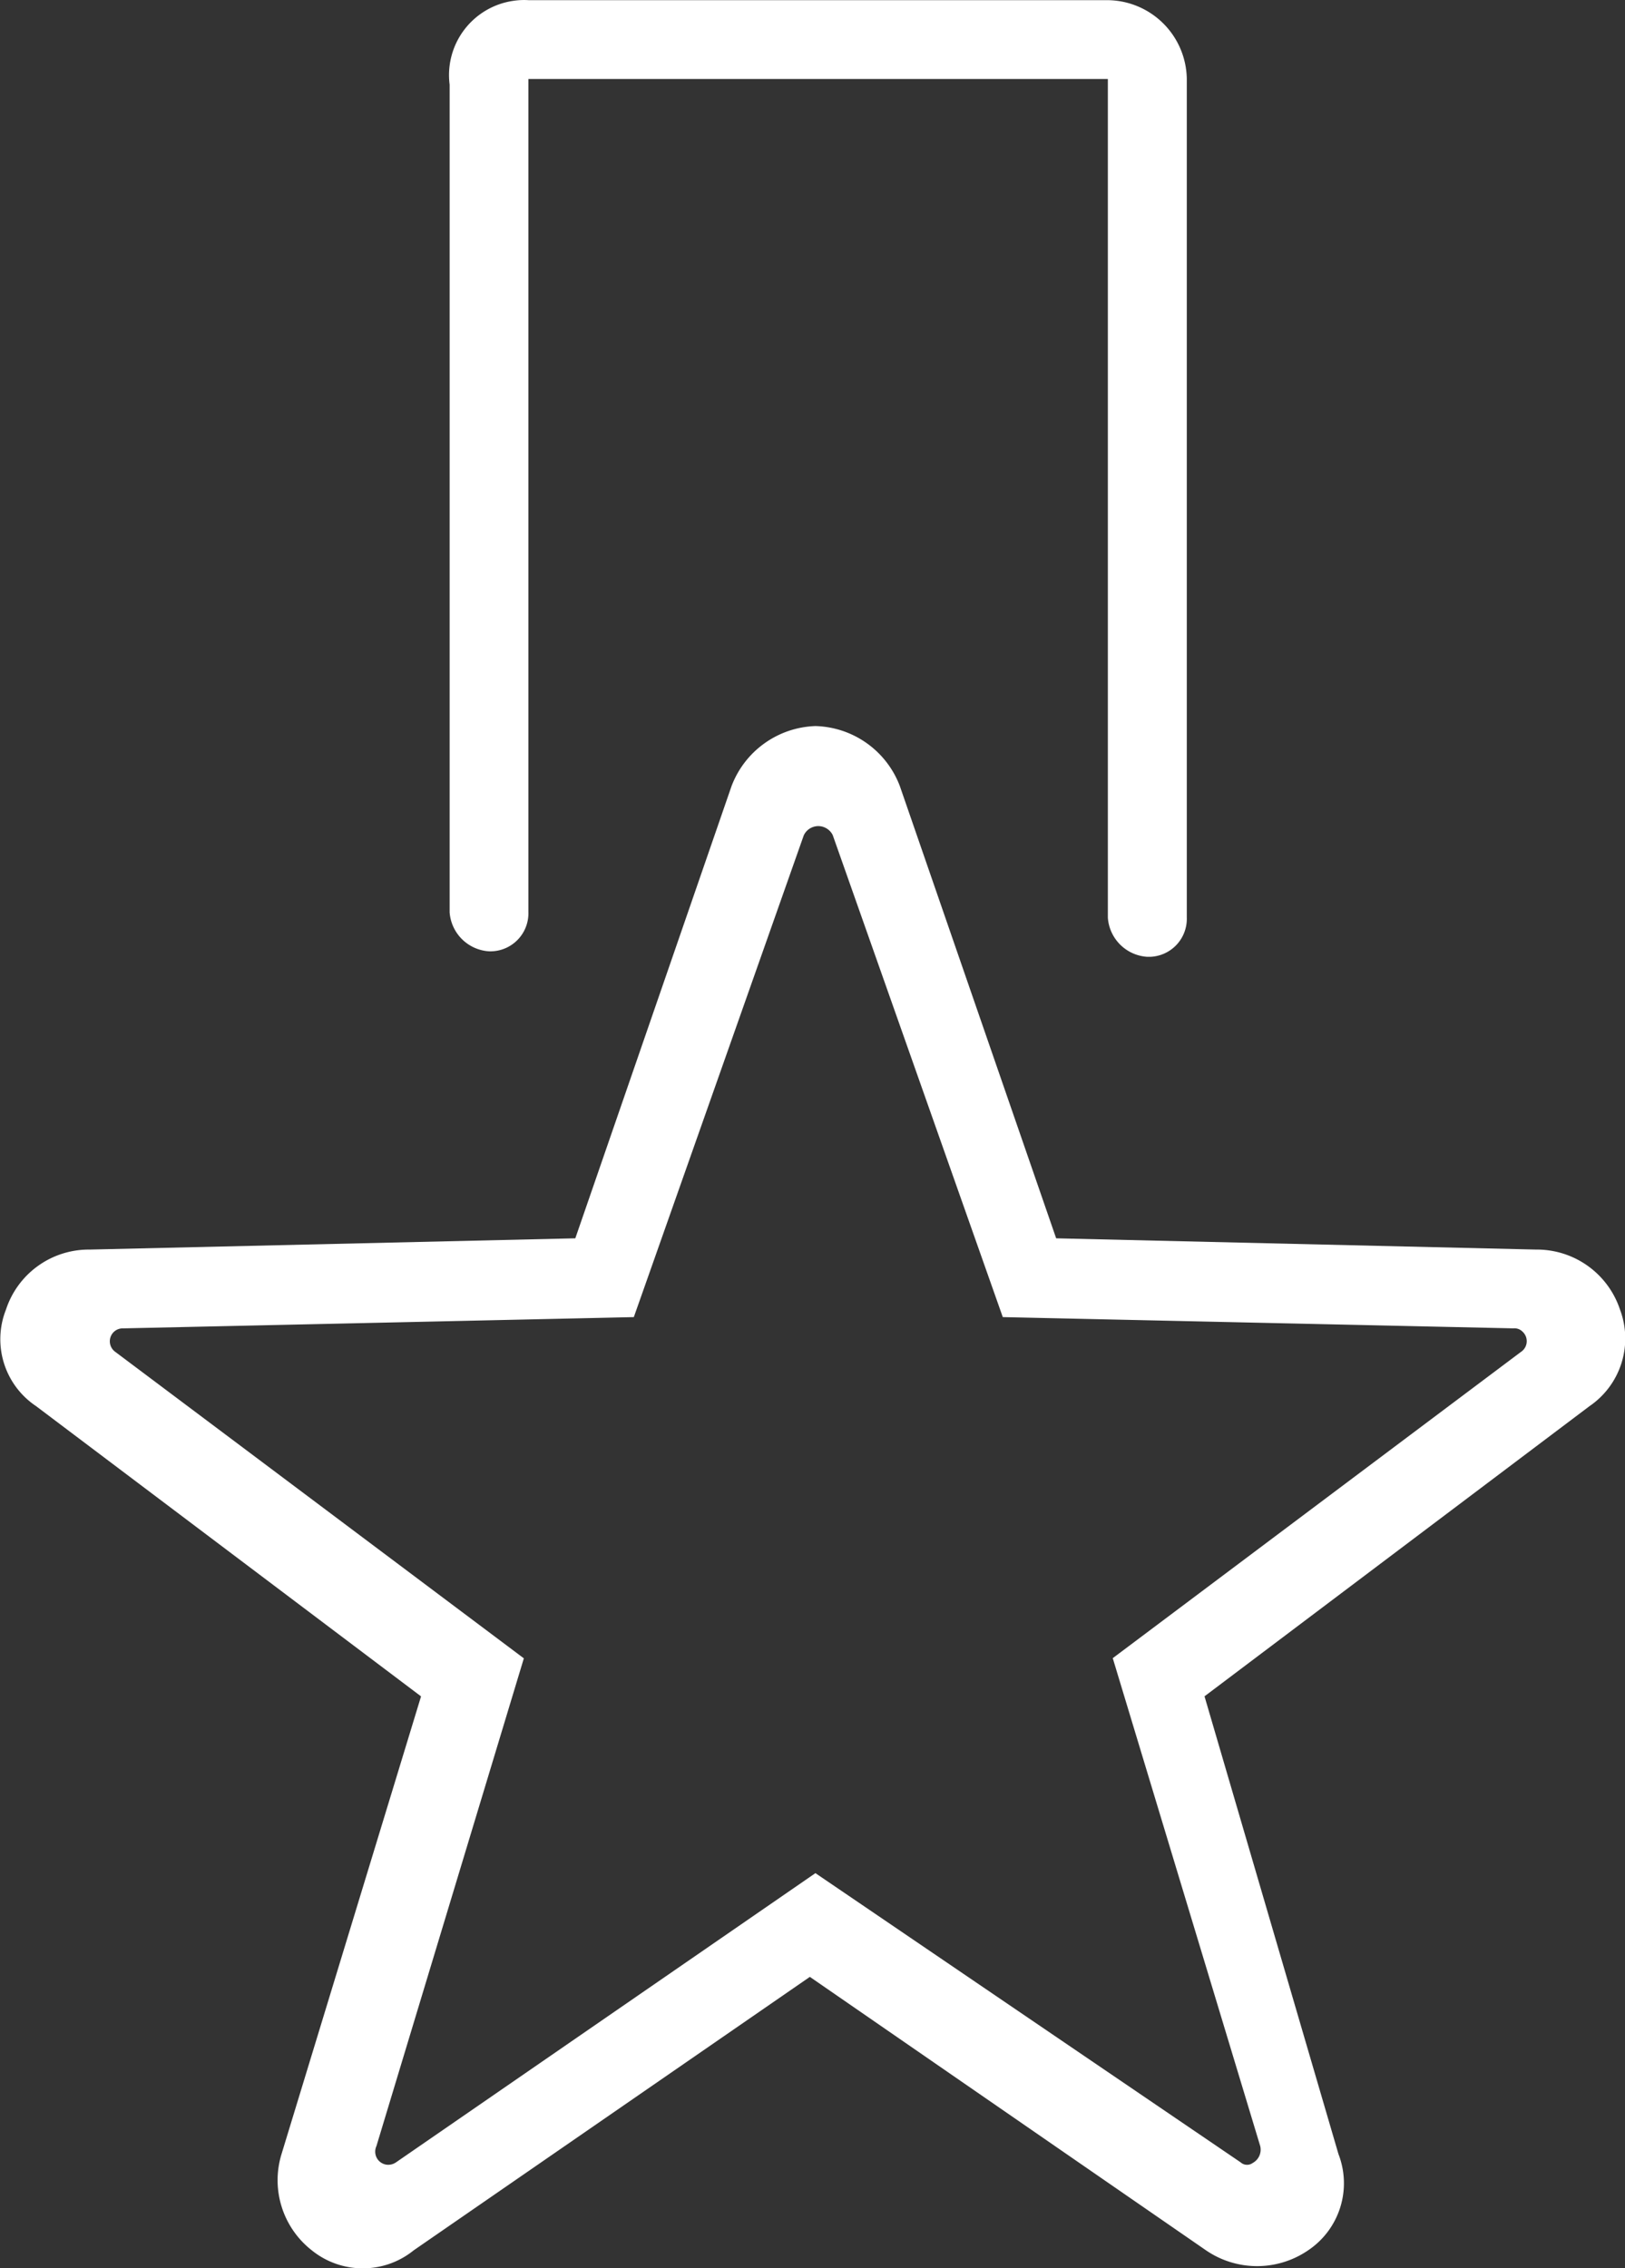 <?xml version="1.0" encoding="UTF-8"?> <svg xmlns="http://www.w3.org/2000/svg" width="28.884" height="40.304" viewBox="0 0 28.884 40.304"><rect x="0" y="0" width="28.884" height="40.304" fill="#333333" stroke="none"/><path id="_1" data-name="1" d="M-544.475,504.558v14.9a.676.676,0,0,1-.647.7h-.056a.749.749,0,0,1-.7-.693V504.56h-10.3v14.8a.676.676,0,0,1-.647.7.388.388,0,0,1-.059,0,.749.749,0,0,1-.694-.693V504.66a1.333,1.333,0,0,1,1.145-1.49,1.25,1.25,0,0,1,.259-.01h10.3A1.42,1.42,0,0,1-544.475,504.558Zm7.157,23.585-6.842,5.155,2.381,8.134a1.434,1.434,0,0,1-.541,1.711,1.607,1.607,0,0,1-1.812,0l-7.043-4.86-7.043,4.86a1.433,1.433,0,0,1-.9.319,1.441,1.441,0,0,1-.915-.324,1.581,1.581,0,0,1-.533-1.706l2.48-8.133-6.844-5.158a1.429,1.429,0,0,1-.534-1.714A1.549,1.549,0,0,1-564,525.36h.03l8.626-.2,2.777-8.035a1.653,1.653,0,0,1,1.491-1.067,1.651,1.651,0,0,1,1.5,1.065l2.779,8.037,8.531.2a1.557,1.557,0,0,1,1.492,1.069A1.455,1.455,0,0,1-537.318,528.143Zm-1.115-1.164a.226.226,0,0,0-.073-.159.2.2,0,0,0-.164-.06l-9.076-.2-.023-.066-3-8.5a.289.289,0,0,0-.137-.132.282.282,0,0,0-.219-.008.282.282,0,0,0-.159.148l-3.02,8.558-9.069.2h-.011a.229.229,0,0,0-.194.1.231.231,0,0,0,.059.319l7.26,5.444-.02.067-2.6,8.6a.236.236,0,0,0,.021.234.234.234,0,0,0,.151.095.242.242,0,0,0,.174-.039l7.457-5.14,7.557,5.138a.172.172,0,0,0,.217.011.269.269,0,0,0,.132-.3l-2.621-8.669.056-.042,7.2-5.4A.227.227,0,0,0-538.433,526.979Z" transform="translate(565.57 -503.157)" fill="#fff"></path></svg> 